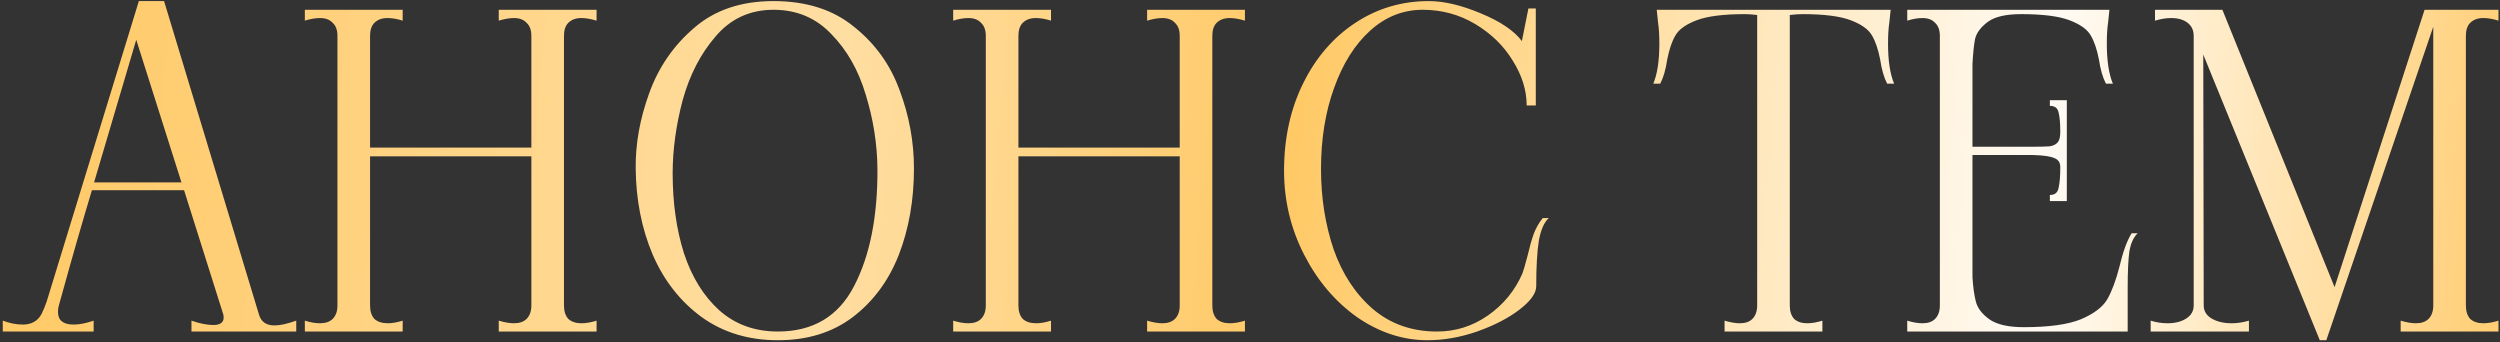 <?xml version="1.0" encoding="UTF-8"?> <svg xmlns="http://www.w3.org/2000/svg" width="460" height="63" viewBox="0 0 460 63" fill="none"><rect x="0" y="0" width="460" height="63" fill="#333333" stroke="none"/> <path d="M47.629 57.8C48.003 59.187 48.963 59.88 50.509 59.88C51.523 59.88 52.856 59.587 54.509 59V61H35.229V59C36.776 59.533 38.109 59.8 39.229 59.8C40.509 59.8 41.149 59.347 41.149 58.44C41.149 58.173 41.123 57.96 41.069 57.8L33.869 35H16.909C14.989 41.4 13.149 47.8 11.389 54.2L10.829 56.2C10.723 56.52 10.669 56.92 10.669 57.4C10.669 58.947 11.629 59.72 13.549 59.72C14.616 59.72 15.843 59.48 17.229 59V61H0.509V59C1.789 59.48 3.016 59.72 4.189 59.72C5.789 59.72 6.936 59.08 7.629 57.8C8.003 57.053 8.323 56.28 8.589 55.48L25.549 0.2H30.189L47.629 57.8ZM17.309 33.56H33.389L25.069 7.32L17.309 33.56ZM109.771 3.8C108.704 3.48 107.771 3.32 106.971 3.32C105.957 3.32 105.157 3.613 104.571 4.2C104.037 4.733 103.771 5.533 103.771 6.6V56.2C103.771 57.267 104.037 58.093 104.571 58.68C105.157 59.213 105.957 59.48 106.971 59.48C107.824 59.48 108.757 59.32 109.771 59V61H91.771V59C92.837 59.32 93.771 59.48 94.571 59.48C95.584 59.48 96.357 59.213 96.891 58.68C97.477 58.093 97.771 57.267 97.771 56.2V28.76H68.091V56.2C68.091 57.267 68.357 58.093 68.891 58.68C69.477 59.213 70.304 59.48 71.371 59.48C72.171 59.48 73.077 59.32 74.091 59V61H56.091V59C57.104 59.32 58.037 59.48 58.891 59.48C59.904 59.48 60.677 59.213 61.211 58.68C61.797 58.093 62.091 57.267 62.091 56.2V6.6C62.091 5.533 61.797 4.733 61.211 4.2C60.677 3.613 59.904 3.32 58.891 3.32C58.037 3.32 57.104 3.48 56.091 3.8V1.8H74.091V3.8C73.077 3.48 72.144 3.32 71.291 3.32C70.277 3.32 69.477 3.613 68.891 4.2C68.357 4.733 68.091 5.533 68.091 6.6V27.16H97.771V6.6C97.771 5.533 97.477 4.733 96.891 4.2C96.357 3.613 95.584 3.32 94.571 3.32C93.771 3.32 92.837 3.48 91.771 3.8V1.8H109.771V3.8ZM143.129 62.6C137.742 62.6 133.075 61.187 129.129 58.36C125.182 55.48 122.169 51.64 120.089 46.84C118.062 42.04 117.022 36.76 116.969 31C116.915 26.467 117.742 21.853 119.449 17.16C121.155 12.413 123.902 8.413 127.689 5.16C131.475 1.853 136.355 0.2 142.329 0.2C148.355 0.2 153.289 1.773 157.129 4.92C161.022 8.013 163.822 11.907 165.529 16.6C167.289 21.293 168.169 26.093 168.169 31C168.169 36.813 167.235 42.12 165.369 46.92C163.502 51.667 160.675 55.48 156.889 58.36C153.155 61.187 148.569 62.6 143.129 62.6ZM143.129 61C149.582 61 154.249 58.227 157.129 52.68C160.062 47.08 161.502 39.853 161.449 31C161.395 26.413 160.675 21.88 159.289 17.4C157.955 12.92 155.849 9.213 152.969 6.28C150.142 3.293 146.595 1.8 142.329 1.8C138.009 1.8 134.462 3.427 131.689 6.68C128.915 9.88 126.889 13.8 125.609 18.44C124.382 23.08 123.769 27.56 123.769 31.88C123.769 37.32 124.462 42.227 125.849 46.6C127.289 50.973 129.449 54.467 132.329 57.08C135.262 59.693 138.862 61 143.129 61ZM229.068 3.8C228.001 3.48 227.068 3.32 226.268 3.32C225.254 3.32 224.454 3.613 223.868 4.2C223.334 4.733 223.068 5.533 223.068 6.6V56.2C223.068 57.267 223.334 58.093 223.868 58.68C224.454 59.213 225.254 59.48 226.268 59.48C227.121 59.48 228.054 59.32 229.068 59V61H211.068V59C212.134 59.32 213.068 59.48 213.868 59.48C214.881 59.48 215.654 59.213 216.188 58.68C216.774 58.093 217.068 57.267 217.068 56.2V28.76H187.388V56.2C187.388 57.267 187.654 58.093 188.188 58.68C188.774 59.213 189.601 59.48 190.668 59.48C191.468 59.48 192.374 59.32 193.388 59V61H175.388V59C176.401 59.32 177.334 59.48 178.188 59.48C179.201 59.48 179.974 59.213 180.508 58.68C181.094 58.093 181.388 57.267 181.388 56.2V6.6C181.388 5.533 181.094 4.733 180.508 4.2C179.974 3.613 179.201 3.32 178.188 3.32C177.334 3.32 176.401 3.48 175.388 3.8V1.8H193.388V3.8C192.374 3.48 191.441 3.32 190.588 3.32C189.574 3.32 188.774 3.613 188.188 4.2C187.654 4.733 187.388 5.533 187.388 6.6V27.16H217.068V6.6C217.068 5.533 216.774 4.733 216.188 4.2C215.654 3.613 214.881 3.32 213.868 3.32C213.068 3.32 212.134 3.48 211.068 3.8V1.8H229.068V3.8ZM262.666 62.6C258.132 62.6 253.812 61.187 249.706 58.36C245.652 55.48 242.399 51.64 239.946 46.84C237.492 42.04 236.266 36.893 236.266 31.4C236.266 25.427 237.439 20.067 239.786 15.32C242.132 10.573 245.332 6.867 249.386 4.2C253.439 1.533 257.946 0.2 262.906 0.2C265.679 0.2 268.852 0.947 272.426 2.44C276.052 3.933 278.586 5.64 280.026 7.56L281.226 1.56H282.586V19.4H280.906C280.906 16.627 280.052 13.88 278.346 11.16C276.692 8.44 274.399 6.2 271.466 4.44C268.532 2.68 265.306 1.8 261.786 1.8C258.159 1.8 254.932 3.08 252.106 5.64C249.279 8.2 247.066 11.72 245.466 16.2C243.866 20.627 243.066 25.587 243.066 31.08C243.066 36.36 243.839 41.293 245.386 45.88C246.986 50.413 249.386 54.067 252.586 56.84C255.839 59.613 259.786 61 264.426 61C267.839 61 270.959 60.013 273.786 58.04C276.612 56.067 278.719 53.507 280.106 50.36C280.266 49.987 280.586 48.893 281.066 47.08C281.439 45.48 281.812 44.147 282.186 43.08C282.612 41.96 283.172 40.973 283.866 40.12H284.986C284.132 40.867 283.519 42.253 283.146 44.28C282.826 46.307 282.666 49.107 282.666 52.68C282.666 53.96 281.626 55.4 279.546 57C277.519 58.547 274.932 59.88 271.786 61C268.692 62.067 265.652 62.6 262.666 62.6ZM347.64 4.12C347.48 5.133 347.4 6.44 347.4 8.04C347.4 11.187 347.773 13.64 348.52 15.4H347.24C346.653 14.28 346.227 12.813 345.96 11C345.587 9.08 345.08 7.587 344.44 6.52C343.8 5.4 342.493 4.467 340.52 3.72C338.547 2.973 335.587 2.6 331.64 2.6C330.947 2.6 330.173 2.653 329.32 2.76V56.2C329.32 57.267 329.587 58.093 330.12 58.68C330.707 59.213 331.507 59.48 332.52 59.48C333.373 59.48 334.307 59.32 335.32 59V61H317.32V59C318.387 59.32 319.32 59.48 320.12 59.48C321.133 59.48 321.907 59.213 322.44 58.68C323.027 58.093 323.32 57.267 323.32 56.2V2.76C322.467 2.653 321.72 2.6 321.08 2.6C317.133 2.6 314.173 2.973 312.2 3.72C310.227 4.467 308.92 5.4 308.28 6.52C307.64 7.587 307.133 9.08 306.76 11C306.493 12.813 306.067 14.28 305.48 15.4H304.2C304.947 13.64 305.32 11.187 305.32 8.04C305.32 6.44 305.24 5.133 305.08 4.12L304.84 1.8H347.88L347.64 4.12ZM393.334 42.92C392.588 43.613 392.081 44.707 391.814 46.2C391.601 47.693 391.494 49.907 391.494 52.84V61H350.934V59C351.948 59.32 352.881 59.48 353.734 59.48C354.748 59.48 355.521 59.213 356.054 58.68C356.641 58.093 356.934 57.267 356.934 56.2V6.6C356.934 5.533 356.641 4.733 356.054 4.2C355.521 3.613 354.748 3.32 353.734 3.32C352.881 3.32 351.948 3.48 350.934 3.8V1.8H388.134L387.894 4.12C387.734 5.133 387.654 6.44 387.654 8.04C387.654 11.187 388.028 13.64 388.774 15.4H387.494C386.908 14.28 386.481 12.813 386.214 11C385.841 9.08 385.334 7.587 384.694 6.52C384.054 5.4 382.748 4.467 380.774 3.72C378.801 2.973 375.841 2.6 371.894 2.6C369.068 2.6 367.014 3.08 365.734 4.04C364.454 5 363.681 6.04 363.414 7.16C363.201 8.227 363.041 9.773 362.934 11.8V27H373.974C375.521 27 376.588 26.973 377.174 26.92C377.814 26.813 378.294 26.573 378.614 26.2C378.934 25.827 379.094 25.187 379.094 24.28C379.094 22.68 378.988 21.48 378.774 20.68C378.614 19.88 378.081 19.48 377.174 19.48V18.44H380.294V37H377.174V35.88C378.081 35.88 378.614 35.453 378.774 34.6C378.988 33.693 379.094 32.413 379.094 30.76C379.094 29.907 378.721 29.347 377.974 29.08C377.281 28.76 375.948 28.573 373.974 28.52H362.934V51C363.041 52.813 363.254 54.333 363.574 55.56C363.894 56.733 364.721 57.8 366.054 58.76C367.441 59.72 369.548 60.2 372.374 60.2C376.961 60.2 380.454 59.72 382.854 58.76C385.254 57.747 386.881 56.52 387.734 55.08C388.588 53.587 389.334 51.587 389.974 49.08C390.614 46.36 391.361 44.307 392.214 42.92H393.334ZM459.722 3.8C458.709 3.48 457.775 3.32 456.922 3.32C455.909 3.32 455.109 3.613 454.522 4.2C453.989 4.733 453.722 5.533 453.722 6.6V56.2C453.722 57.267 453.989 58.093 454.522 58.68C455.109 59.213 455.909 59.48 456.922 59.48C457.775 59.48 458.709 59.32 459.722 59V61H441.722V59C442.789 59.32 443.722 59.48 444.522 59.48C445.535 59.48 446.309 59.213 446.842 58.68C447.429 58.093 447.722 57.267 447.722 56.2V4.92L428.042 62.6H426.842L405.402 10.04L405.482 56.2C405.482 57.213 405.962 58.013 406.922 58.6C407.935 59.187 409.162 59.48 410.602 59.48C411.669 59.48 412.735 59.32 413.802 59V61H395.722V59C396.735 59.32 397.775 59.48 398.842 59.48C400.229 59.48 401.375 59.187 402.282 58.6C403.189 58.013 403.642 57.213 403.642 56.2V6.6C403.642 5.587 403.269 4.787 402.522 4.2C401.775 3.613 400.762 3.32 399.482 3.32C398.575 3.32 397.589 3.48 396.522 3.8V1.8H408.922L429.562 52.84L446.122 1.8H459.722V3.8Z" fill="url(#paint0_linear_194_1980)"></path> <defs> <linearGradient id="paint0_linear_194_1980" x1="2" y1="1.689" x2="470.373" y2="40.855" gradientUnits="userSpaceOnUse"> <stop stop-color="#FFC966"></stop> <stop offset="0.325" stop-color="#FFDEA2"></stop> <stop offset="0.505" stop-color="#FFC966"></stop> <stop offset="0.8" stop-color="#FFFBF4"></stop> <stop offset="1" stop-color="#FFC966"></stop> </linearGradient> </defs> </svg> 